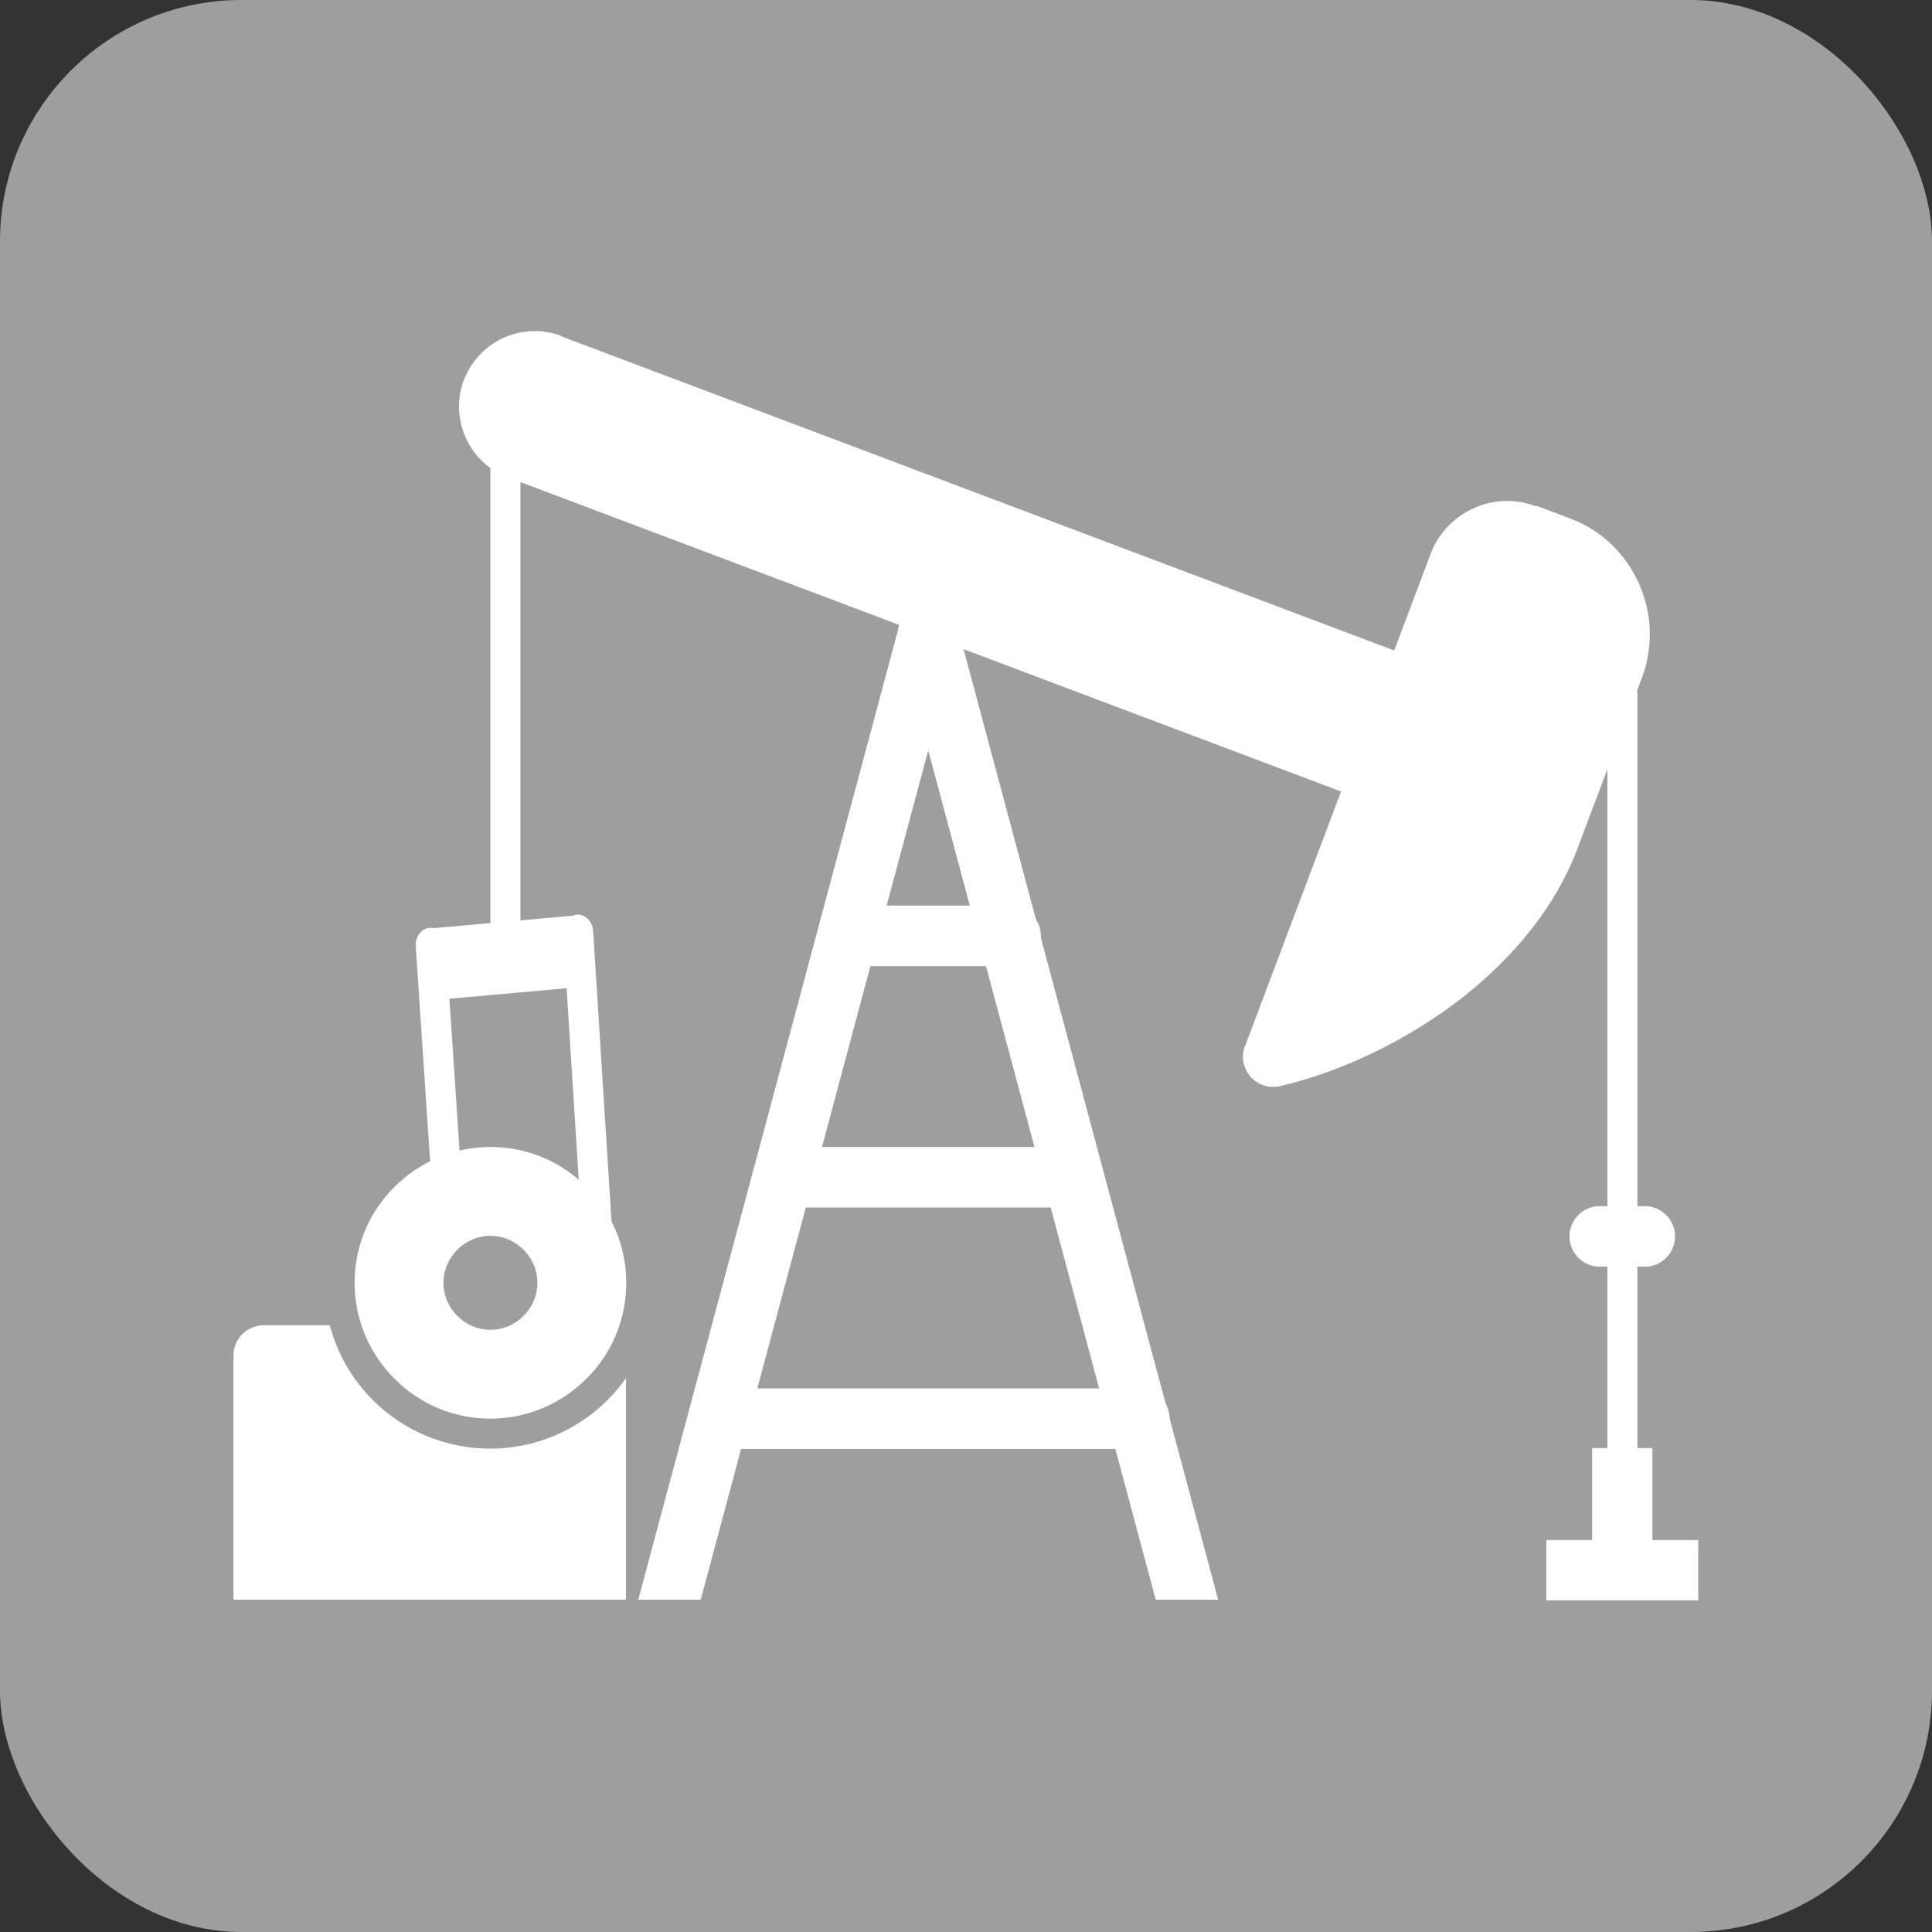 <?xml version="1.0" encoding="UTF-8"?>
<!DOCTYPE svg PUBLIC "-//W3C//DTD SVG 1.1//EN" "http://www.w3.org/Graphics/SVG/1.1/DTD/svg11.dtd">
<!-- Creator: CorelDRAW -->
<svg xmlns="http://www.w3.org/2000/svg" xml:space="preserve" width="6.827in" height="6.827in" style="shape-rendering:geometricPrecision; text-rendering:geometricPrecision; image-rendering:optimizeQuality; fill-rule:evenodd; clip-rule:evenodd"
viewBox="0 0 6.827 6.827"
 xmlns:xlink="http://www.w3.org/1999/xlink">
 <rect x="0" y="0" width="6.827" height="6.827" fill="#333333" stroke="none"/>
 <defs>
  <style type="text/css">
   <![CDATA[
    .fil0 {fill:#9E9E9E}
    .fil1 {fill:#FFFFFE;fill-rule:nonzero}
   ]]>
  </style>
 </defs>
 <g id="Layer_x0020_1">
  <rect class="fil0" width="6.827" height="6.827" rx="0.853" ry="0.853"/>
  <g id="_423668528">
   <path id="_423638000" class="fil1" d="M1.982 1.188l3.044 1.148 -0.037 0.1 0.038 -0.1c0.055,0.021 0.083,0.082 0.062,0.137 -0.001,0.002 -0.002,0.005 -0.003,0.007l-0.11 0.292 -0.1 -0.037 0.1 0.038c-0.021,0.055 -0.082,0.083 -0.137,0.062 -0.002,-0.001 -0.005,-0.002 -0.007,-0.003l-3.037 -1.145c-0.069,-0.026 -0.121,-0.077 -0.149,-0.14 -0.028,-0.062 -0.033,-0.135 -0.007,-0.204l0.1 0.037 -0.011 -0.004 -0.089 -0.033 1.5748e-005 -3.93701e-005 -0 -9.05512e-005c0.001,-0.003 0.002,-0.006 0.004,-0.009 0.027,-0.064 0.077,-0.113 0.136,-0.14 0.062,-0.028 0.135,-0.033 0.204,-0.007z"/>
   <path id="_423669992" class="fil1" d="M5.429 1.787l0.119 0.045c0.113,0.042 0.197,0.127 0.243,0.229 0.046,0.102 0.053,0.221 0.011,0.334l-0.228 0.604c-0.077,0.205 -0.224,0.381 -0.4,0.521 -0.199,0.157 -0.436,0.268 -0.651,0.318l5.11811e-005 0c-0.057,0.013 -0.115,-0.022 -0.128,-0.08 -0.006,-0.024 -0.003,-0.048 0.007,-0.068l0.653 -1.732c0.028,-0.075 0.084,-0.131 0.152,-0.162 0.067,-0.031 0.147,-0.035 0.221,-0.007z"/>
   <path id="_423669896" class="fil1" d="M3.382 2.267c0.015,-0.057 -0.019,-0.115 -0.075,-0.13 -0.057,-0.015 -0.115,0.019 -0.13,0.075l-0.92 3.435c-0.001,0.002 -0.001,0.004 -0.001,0.006l0.22 0 0.907 -3.386z"/>
   <path id="_423670064" class="fil1" d="M3.382 2.212c-0.015,-0.057 -0.074,-0.091 -0.13,-0.075 -0.057,0.015 -0.091,0.074 -0.075,0.13l0.907 3.386 0.22 0c-0,-0.002 -0.001,-0.004 -0.001,-0.006l-0.92 -3.435z"/>
   <path id="_423669560" class="fil1" d="M5.786 2.453c0,-0.029 -0.024,-0.053 -0.053,-0.053 -0.029,0 -0.053,0.024 -0.053,0.053l0 2.773c0,0.029 0.024,0.053 0.053,0.053 0.029,0 0.053,-0.024 0.053,-0.053l0 -2.773z"/>
   <path id="_423669296" class="fil1" d="M2.795 4.053c-0.059,0 -0.107,0.048 -0.107,0.107 0,0.059 0.048,0.107 0.107,0.107l0.911 0c0.059,0 0.107,-0.048 0.107,-0.107 0,-0.059 -0.048,-0.107 -0.107,-0.107l-0.911 0z"/>
   <path id="_423669152" class="fil1" d="M2.611 4.906c-0.059,0 -0.107,0.048 -0.107,0.107 0,0.059 0.048,0.107 0.107,0.107l1.415 0c0.059,0 0.107,-0.048 0.107,-0.107 0,-0.059 -0.048,-0.107 -0.107,-0.107l-1.415 0z"/>
   <path id="_423669776" class="fil1" d="M3.066 3.2c-0.059,0 -0.107,0.048 -0.107,0.107 0,0.059 0.048,0.107 0.107,0.107l0.505 0c0.059,0 0.107,-0.048 0.107,-0.107 0,-0.059 -0.048,-0.107 -0.107,-0.107l-0.505 0z"/>
   <path id="_423669128" class="fil1" d="M1.839 1.571c0,-0.029 -0.024,-0.053 -0.053,-0.053 -0.029,0 -0.053,0.024 -0.053,0.053l0 1.735c0,0.029 0.024,0.053 0.053,0.053 0.029,0 0.053,-0.024 0.053,-0.053l0 -1.735z"/>
   <path id="_423669680" class="fil1" d="M5.653 4.262c-0.059,0 -0.107,0.048 -0.107,0.107 0,0.059 0.048,0.107 0.107,0.107l0.159 0c0.059,0 0.107,-0.048 0.107,-0.107 0,-0.059 -0.048,-0.107 -0.107,-0.107l-0.159 0z"/>
   <polygon id="_423669704" class="fil1" points="5.626,5.653 5.626,5.117 5.839,5.117 5.839,5.653 "/>
   <polygon id="_423669632" class="fil1" points="5.464,5.442 6.001,5.442 6.001,5.655 5.464,5.655 "/>
   <polygon id="_423669824" class="fil1" points="1.518,3.281 2.053,3.233 2.069,3.486 1.534,3.534 "/>
   <path id="_423669464" class="fil1" d="M1.165 4.683l-0.233 0c-0.059,0 -0.107,0.048 -0.107,0.107l0 0.863 1.387 0 0 -0.783c-0.019,0.027 -0.041,0.053 -0.065,0.077 -0.11,0.11 -0.259,0.172 -0.415,0.172 -0.156,0 -0.305,-0.062 -0.415,-0.172 -0.074,-0.074 -0.126,-0.166 -0.152,-0.265z"/>
   <path id="_423668408" class="fil1" d="M2.096 3.291c-0.002,-0.035 -0.028,-0.061 -0.057,-0.059 -0.029,0.003 -0.051,0.033 -0.049,0.068l0.068 1.074c0.002,0.035 0.028,0.061 0.057,0.059 0.029,-0.003 0.051,-0.033 0.049,-0.068l-0.068 -1.074z"/>
   <path id="_423668360" class="fil1" d="M1.575 3.334c-0.002,-0.033 -0.028,-0.058 -0.057,-0.055 -0.029,0.002 -0.051,0.031 -0.049,0.064l0.068 1.018c0.002,0.033 0.028,0.058 0.057,0.055 0.029,-0.002 0.051,-0.031 0.049,-0.064l-0.068 -1.018z"/>
   <path id="_423668480" class="fil1" d="M1.733 4.053c0.133,0 0.253,0.054 0.339,0.141 0.087,0.087 0.141,0.207 0.141,0.339 0,0.133 -0.054,0.253 -0.141,0.339 -0.087,0.087 -0.207,0.141 -0.339,0.141 -0.133,0 -0.253,-0.054 -0.339,-0.141 -0.087,-0.087 -0.141,-0.207 -0.141,-0.339 0,-0.133 0.054,-0.253 0.141,-0.339 0.087,-0.087 0.207,-0.141 0.339,-0.141zm0.117 0.363c-0.03,-0.03 -0.071,-0.049 -0.117,-0.049 -0.046,0 -0.087,0.019 -0.117,0.049 -0.03,0.03 -0.049,0.071 -0.049,0.117 0,0.046 0.019,0.087 0.049,0.117 0.03,0.03 0.071,0.049 0.117,0.049 0.046,0 0.087,-0.019 0.117,-0.049 0.03,-0.03 0.049,-0.071 0.049,-0.117 0,-0.046 -0.019,-0.087 -0.049,-0.117z"/>
  </g>
 </g>
</svg>
